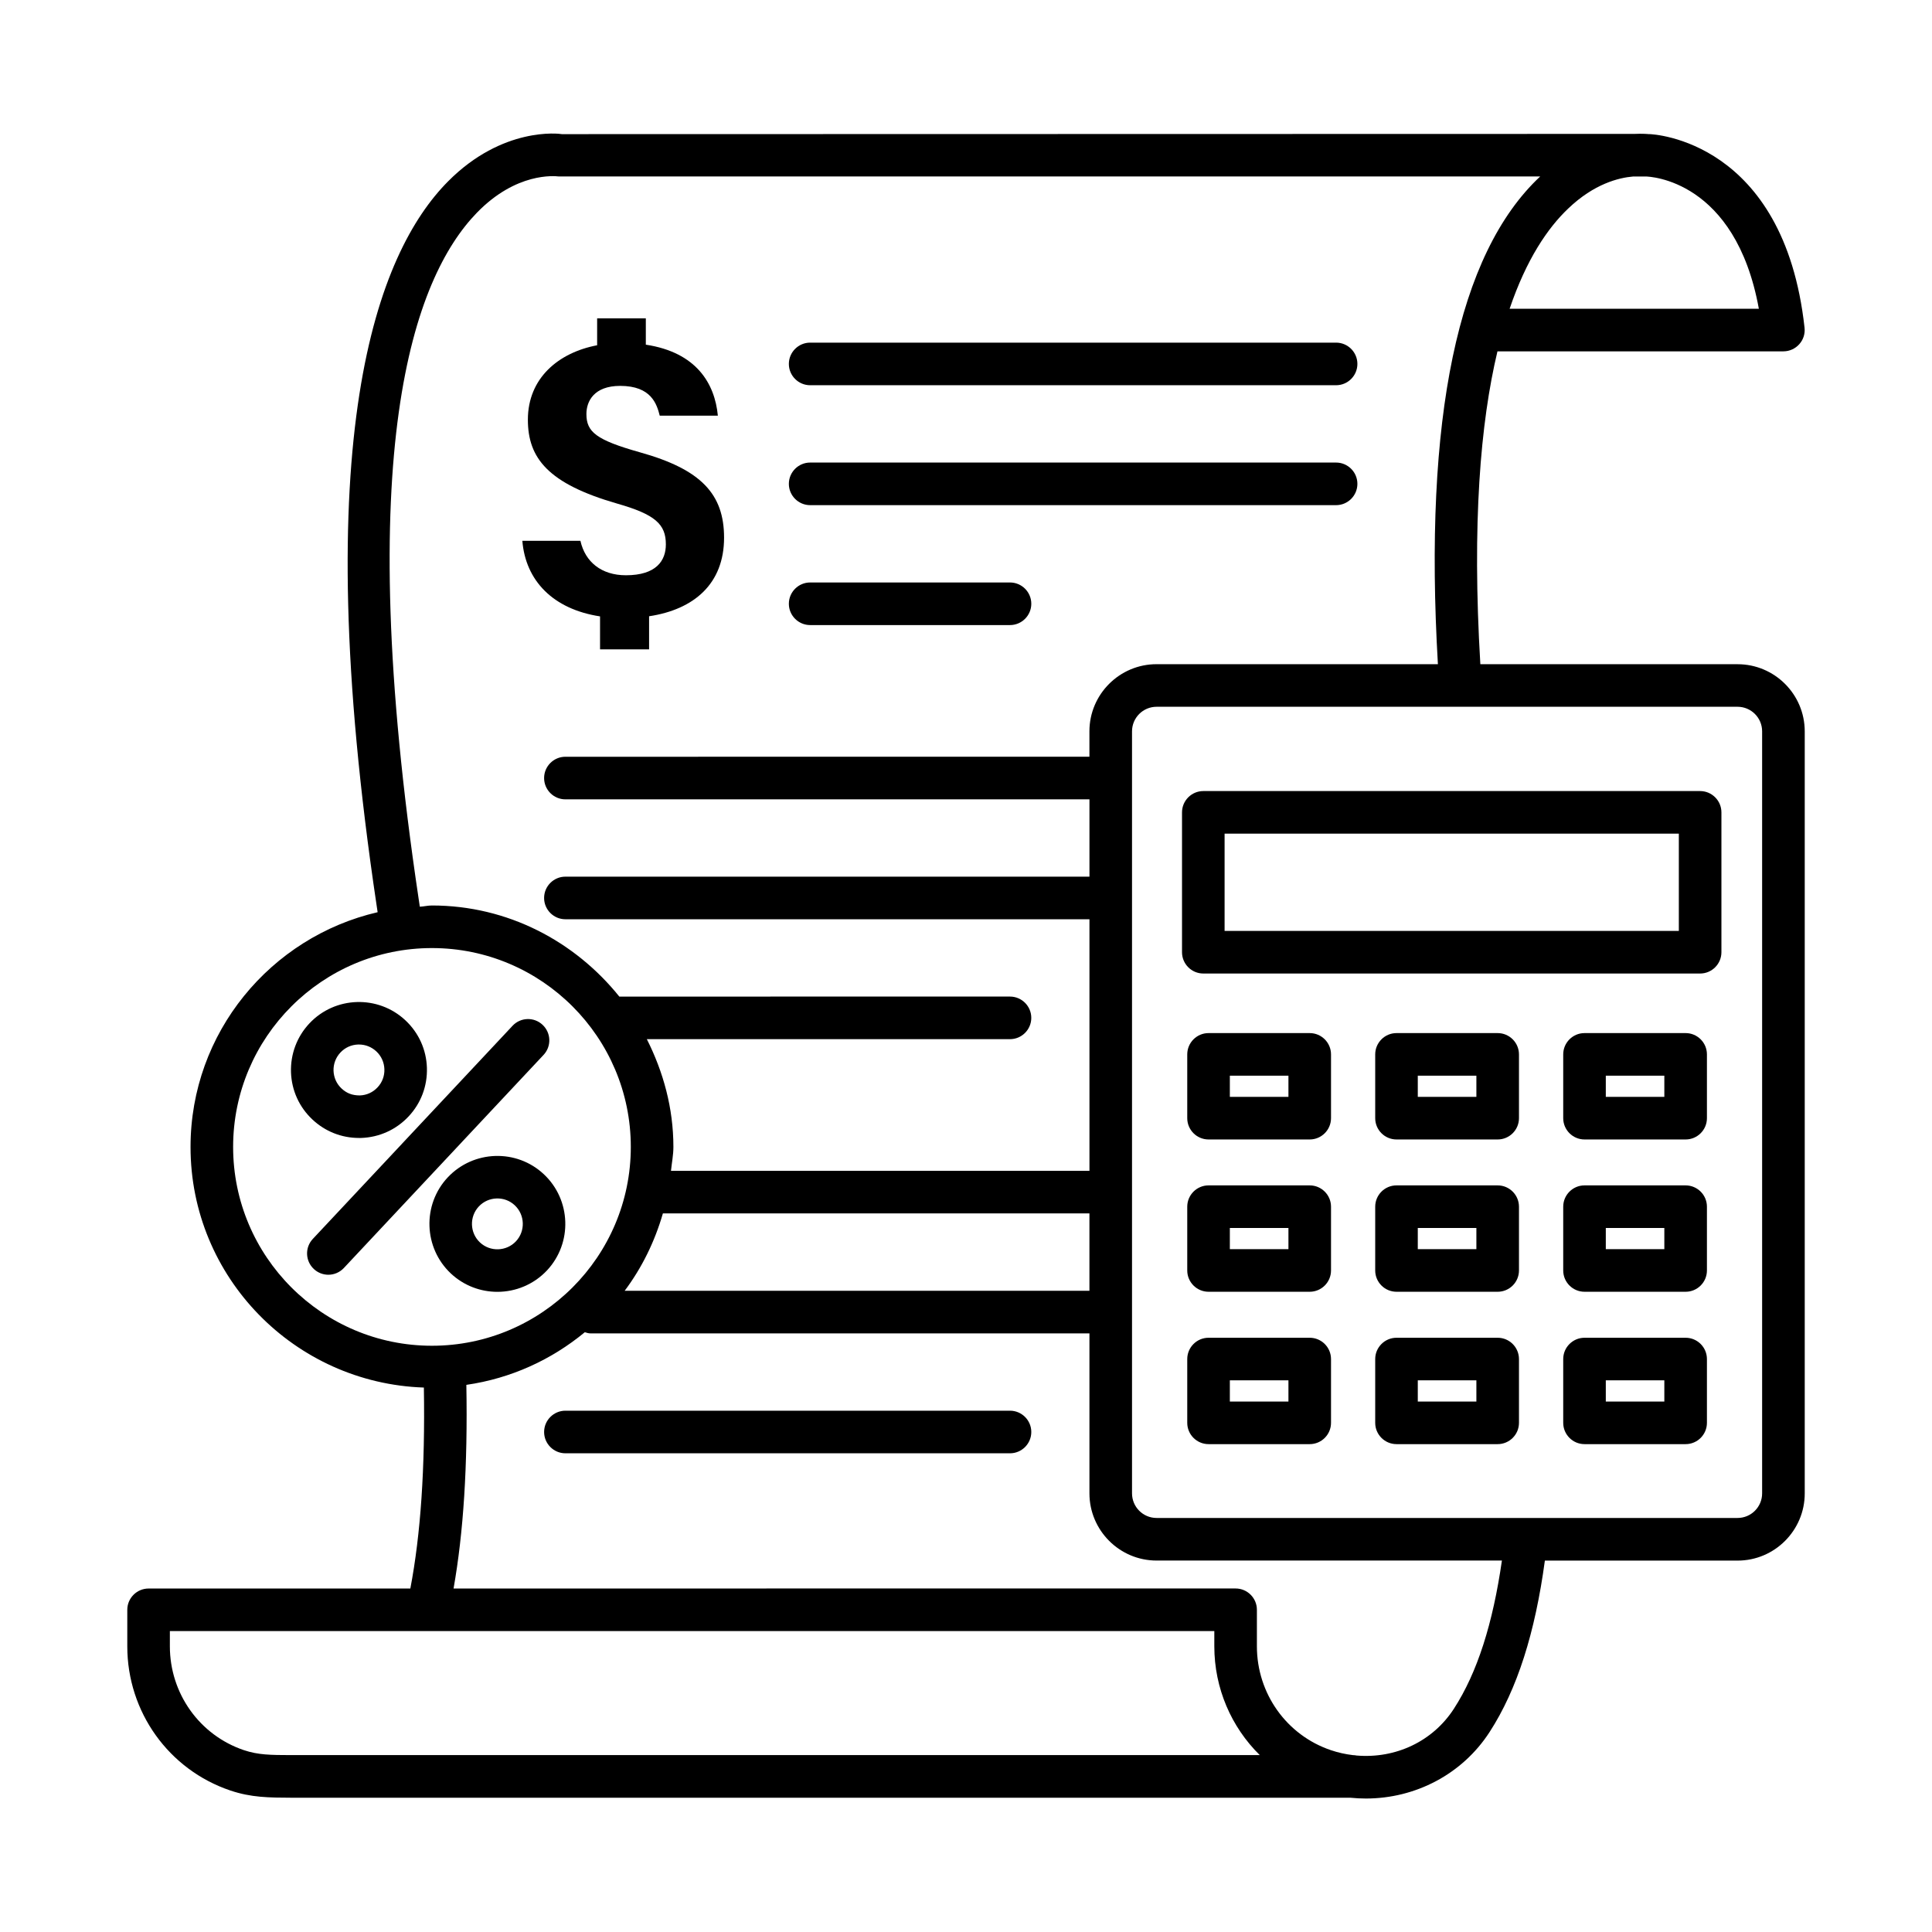 <?xml version="1.0" encoding="UTF-8"?>
<!-- Uploaded to: SVG Repo, www.svgrepo.com, Generator: SVG Repo Mixer Tools -->
<svg fill="#000000" width="800px" height="800px" version="1.1" viewBox="144 144 512 512" xmlns="http://www.w3.org/2000/svg">
 <g>
  <path d="m358.7 246.09h139.38c3.109 0 5.644-2.531 5.644-5.644 0-3.109-2.531-5.644-5.644-5.644h-139.38c-3.109 0-5.644 2.531-5.644 5.644 0 3.113 2.531 5.644 5.644 5.644z"/>
  <path d="m358.7 277.87h139.38c3.109 0 5.644-2.531 5.644-5.644 0-3.109-2.531-5.644-5.644-5.644h-139.38c-3.109 0-5.644 2.531-5.644 5.644 0 3.109 2.531 5.644 5.644 5.644z"/>
  <path d="m358.7 309.65h52.961c3.109 0 5.644-2.531 5.644-5.644 0-3.109-2.531-5.644-5.644-5.644h-52.961c-3.109 0-5.644 2.531-5.644 5.644 0 3.113 2.531 5.644 5.644 5.644z"/>
  <path d="m411.66 517.85h-117.82c-3.109 0-5.644 2.531-5.644 5.644 0 3.109 2.531 5.644 5.644 5.644h117.82c3.109 0 5.644-2.531 5.644-5.644 0-3.113-2.535-5.644-5.644-5.644z"/>
  <path d="m604.47 320.02h-68.164c-2.231-37.34 0.027-64.027 4.535-82.91h75.781c1.598 0 3.125-0.688 4.199-1.887 1.074-1.184 1.582-2.781 1.402-4.375-5.449-49.59-40.023-51.312-41.223-51.312-0.027 0-0.043 0-0.027 0.016-0.176-0.027-1.645-0.172-3.848-0.066l-284.22 0.062c-0.617-0.137-15.691-2.062-30.156 12.512-18.883 19.008-37.508 67.703-18.953 191.8l0.281 1.883c-28.344 6.566-49.582 31.902-49.582 62.215 0 34.543 27.57 62.602 61.836 63.758 0.352 21.457-0.852 38.934-3.586 53.262l-69.367-0.004c-3.109 0-5.644 2.531-5.644 5.644v9.691c0 17.344 10.984 32.688 27.32 38.195 5.531 1.859 10.117 1.887 16.449 1.914h280.38c1.375 0.137 2.738 0.207 4.102 0.207 13.062 0 25.504-6.387 32.77-17.617 7.34-11.328 12.074-26.367 14.652-45.434h51.07c9.812 0 17.797-7.996 17.797-17.809v-201.95c-0.004-9.812-7.984-17.793-17.801-17.793zm-27.641-129.25h3.293c1.031 0.016 23.77 0.824 29.992 35.055h-66.051c4.473-13.156 10.102-21.402 15.527-26.562 6.879-6.582 13.43-8.176 17.238-8.492zm-306.46 9.617c10.461-10.789 20.59-9.746 21.734-9.621h260.06c-21.875 20.457-30.914 64.051-27.105 129.25h-74.555c-9.812 0-17.797 7.984-17.797 17.797v6.731l-138.87 0.004c-3.109 0-5.644 2.531-5.644 5.644 0 3.109 2.531 5.644 5.644 5.644h138.88v20.492l-138.88-0.004c-3.109 0-5.644 2.531-5.644 5.644 0 3.109 2.531 5.644 5.644 5.644h138.88v66.672l-110.9-0.004c0.211-2.113 0.641-4.164 0.641-6.332 0-10.312-2.684-19.922-7.039-28.559h96.238c3.109 0 5.644-2.531 5.644-5.644 0-3.109-2.531-5.644-5.644-5.644l-103.53 0.004c-11.738-14.598-29.52-24.141-49.66-24.141-1.102 0-2.125 0.27-3.211 0.324l-0.312-2.102c-17.758-118.77-1.418-164.42 15.426-181.8zm162.34 265.18v20.508h-123.17c4.566-6.098 7.965-13.012 10.133-20.508zm-226.93-17.617c0-29.07 23.633-52.703 52.688-52.703 29.07 0 52.703 23.633 52.703 52.703 0 29.055-23.633 52.688-52.703 52.688-29.055 0-52.688-23.633-52.688-52.688zm15.262 161.17c-5.367-0.016-8.602-0.043-12.402-1.309-11.738-3.965-19.625-15.016-19.625-27.516v-4.047h276.79v4.047c0 11.121 4.516 21.414 12.043 28.82zm308.24-12.262c-5.602 8.645-15.43 13.242-25.766 12.375-0.332-0.07-0.66-0.098-1.004-0.109-1.941-0.234-3.894-0.66-5.809-1.309-11.738-3.965-19.613-15.016-19.613-27.516v-9.691c0-3.109-2.531-5.644-5.644-5.644l-207.25 0.004c2.625-14.809 3.773-32.52 3.391-53.965 11.855-1.715 22.559-6.652 31.391-13.949 0.496 0.141 0.98 0.309 1.523 0.309h132.21v42.391c0 9.812 7.984 17.809 17.797 17.809h91.512c-2.391 16.637-6.5 29.68-12.742 39.297zm81.699-57.105c0 3.606-2.918 6.523-6.512 6.523h-153.96c-3.594 0-6.512-2.918-6.512-6.523v-201.94c0-3.594 2.918-6.512 6.512-6.512h153.96c3.594 0 6.512 2.918 6.512 6.512z"/>
  <path d="m594.55 353.64h-131.66c-3.109 0-5.644 2.531-5.644 5.644v37.066c0 3.109 2.531 5.644 5.644 5.644h131.66c3.109 0 5.644-2.531 5.644-5.644v-37.066c0-3.109-2.535-5.644-5.644-5.644zm-5.641 37.066h-120.38v-25.777h120.38z"/>
  <path d="m491.09 417.78h-26.812c-3.109 0-5.644 2.531-5.644 5.644v16.902c0 3.109 2.531 5.644 5.644 5.644h26.812c3.109 0 5.644-2.531 5.644-5.644v-16.902c0-3.113-2.535-5.644-5.644-5.644zm-5.641 16.902h-15.527v-5.617h15.527z"/>
  <path d="m540.9 417.78h-26.812c-3.109 0-5.644 2.531-5.644 5.644v16.902c0 3.109 2.531 5.644 5.644 5.644h26.812c3.109 0 5.644-2.531 5.644-5.644v-16.902c-0.004-3.113-2.535-5.644-5.644-5.644zm-5.644 16.902h-15.527v-5.617h15.527z"/>
  <path d="m590.71 417.78h-26.797c-3.109 0-5.644 2.531-5.644 5.644v16.902c0 3.109 2.531 5.644 5.644 5.644h26.797c3.109 0 5.644-2.531 5.644-5.644v-16.902c0-3.113-2.535-5.644-5.644-5.644zm-5.644 16.902h-15.512v-5.617h15.512z"/>
  <path d="m491.09 458.14h-26.812c-3.109 0-5.644 2.531-5.644 5.644v16.902c0 3.109 2.531 5.644 5.644 5.644h26.812c3.109 0 5.644-2.531 5.644-5.644v-16.902c0-3.109-2.535-5.644-5.644-5.644zm-5.641 16.902h-15.527v-5.617h15.527z"/>
  <path d="m540.9 458.14h-26.812c-3.109 0-5.644 2.531-5.644 5.644v16.902c0 3.109 2.531 5.644 5.644 5.644h26.812c3.109 0 5.644-2.531 5.644-5.644v-16.902c-0.004-3.109-2.535-5.644-5.644-5.644zm-5.644 16.902h-15.527v-5.617h15.527z"/>
  <path d="m590.71 458.14h-26.797c-3.109 0-5.644 2.531-5.644 5.644v16.902c0 3.109 2.531 5.644 5.644 5.644h26.797c3.109 0 5.644-2.531 5.644-5.644v-16.902c0-3.109-2.535-5.644-5.644-5.644zm-5.644 16.902h-15.512v-5.617h15.512z"/>
  <path d="m491.09 498.52h-26.812c-3.109 0-5.644 2.531-5.644 5.644v16.902c0 3.109 2.531 5.644 5.644 5.644h26.812c3.109 0 5.644-2.531 5.644-5.644v-16.902c0-3.113-2.535-5.644-5.644-5.644zm-5.641 16.902h-15.527v-5.617h15.527z"/>
  <path d="m540.9 498.52h-26.812c-3.109 0-5.644 2.531-5.644 5.644v16.902c0 3.109 2.531 5.644 5.644 5.644h26.812c3.109 0 5.644-2.531 5.644-5.644v-16.902c-0.004-3.113-2.535-5.644-5.644-5.644zm-5.644 16.902h-15.527v-5.617h15.527z"/>
  <path d="m590.71 498.52h-26.797c-3.109 0-5.644 2.531-5.644 5.644v16.902c0 3.109 2.531 5.644 5.644 5.644h26.797c3.109 0 5.644-2.531 5.644-5.644v-16.902c0-3.113-2.535-5.644-5.644-5.644zm-5.644 16.902h-15.512v-5.617h15.512z"/>
  <path d="m309.87 296.45c-6.484 0-10.801-3.527-12.051-9.125h-15.391c0.844 10.48 8.059 18.113 20.59 20.023v8.742h12.996v-8.777c11.887-1.785 19.871-8.586 19.871-20.824 0-11.562-6.094-18.105-22.305-22.625-11.605-3.273-14.176-5.394-14.176-10.145 0-3.348 1.98-7.457 8.949-7.457 8.301 0 9.707 4.879 10.484 7.894h15.402c-0.805-8.453-5.613-16.773-19.09-18.816v-6.973h-12.902v7.129c-10.285 1.949-18.355 8.738-18.355 19.723 0 10.199 5.356 16.965 23.68 22.242 10.062 2.871 12.887 5.473 12.887 10.797 0.004 4.344-2.562 8.191-10.59 8.191z"/>
  <path d="m287.79 415.59c-2.269-2.133-5.836-2.023-7.969 0.262l-52.922 56.473c-2.133 2.269-2.008 5.836 0.262 7.969 1.086 1.02 2.477 1.527 3.852 1.527 1.5 0 3-0.605 4.113-1.789l52.922-56.473c2.137-2.273 2.012-5.836-0.258-7.969z"/>
  <path d="m239.12 445.57h0.59c4.805-0.164 9.277-2.188 12.566-5.699 3.289-3.496 5.008-8.078 4.859-12.895-0.152-4.816-2.176-9.277-5.684-12.566-7.254-6.801-18.691-6.426-25.477 0.824-3.289 3.512-5.008 8.105-4.859 12.926 0.164 4.805 2.188 9.262 5.699 12.539 3.356 3.148 7.707 4.871 12.305 4.871zm-4.914-22.629c1.227-1.32 2.902-2.078 4.695-2.133h0.234c1.719 0 3.344 0.648 4.609 1.832 1.309 1.227 2.062 2.902 2.121 4.695 0.07 1.801-0.578 3.523-1.816 4.832-1.227 1.32-2.902 2.078-4.695 2.133-2.051 0-3.512-0.605-4.832-1.832-1.32-1.227-2.062-2.891-2.133-4.695-0.055-1.805 0.59-3.523 1.816-4.832z"/>
  <path d="m275.81 486.35c4.805 0 9.605-1.914 13.156-5.684 6.785-7.266 6.398-18.691-0.84-25.477-7.227-6.785-18.648-6.414-25.465 0.824-6.785 7.238-6.414 18.676 0.824 25.477 3.477 3.25 7.906 4.859 12.324 4.859zm-4.914-22.629c2.547-2.711 6.84-2.836 9.523-0.305 2.711 2.547 2.848 6.828 0.316 9.539-2.531 2.699-6.828 2.848-9.539 0.305-2.707-2.547-2.844-6.828-0.301-9.539z"/>
 </g>
</svg>